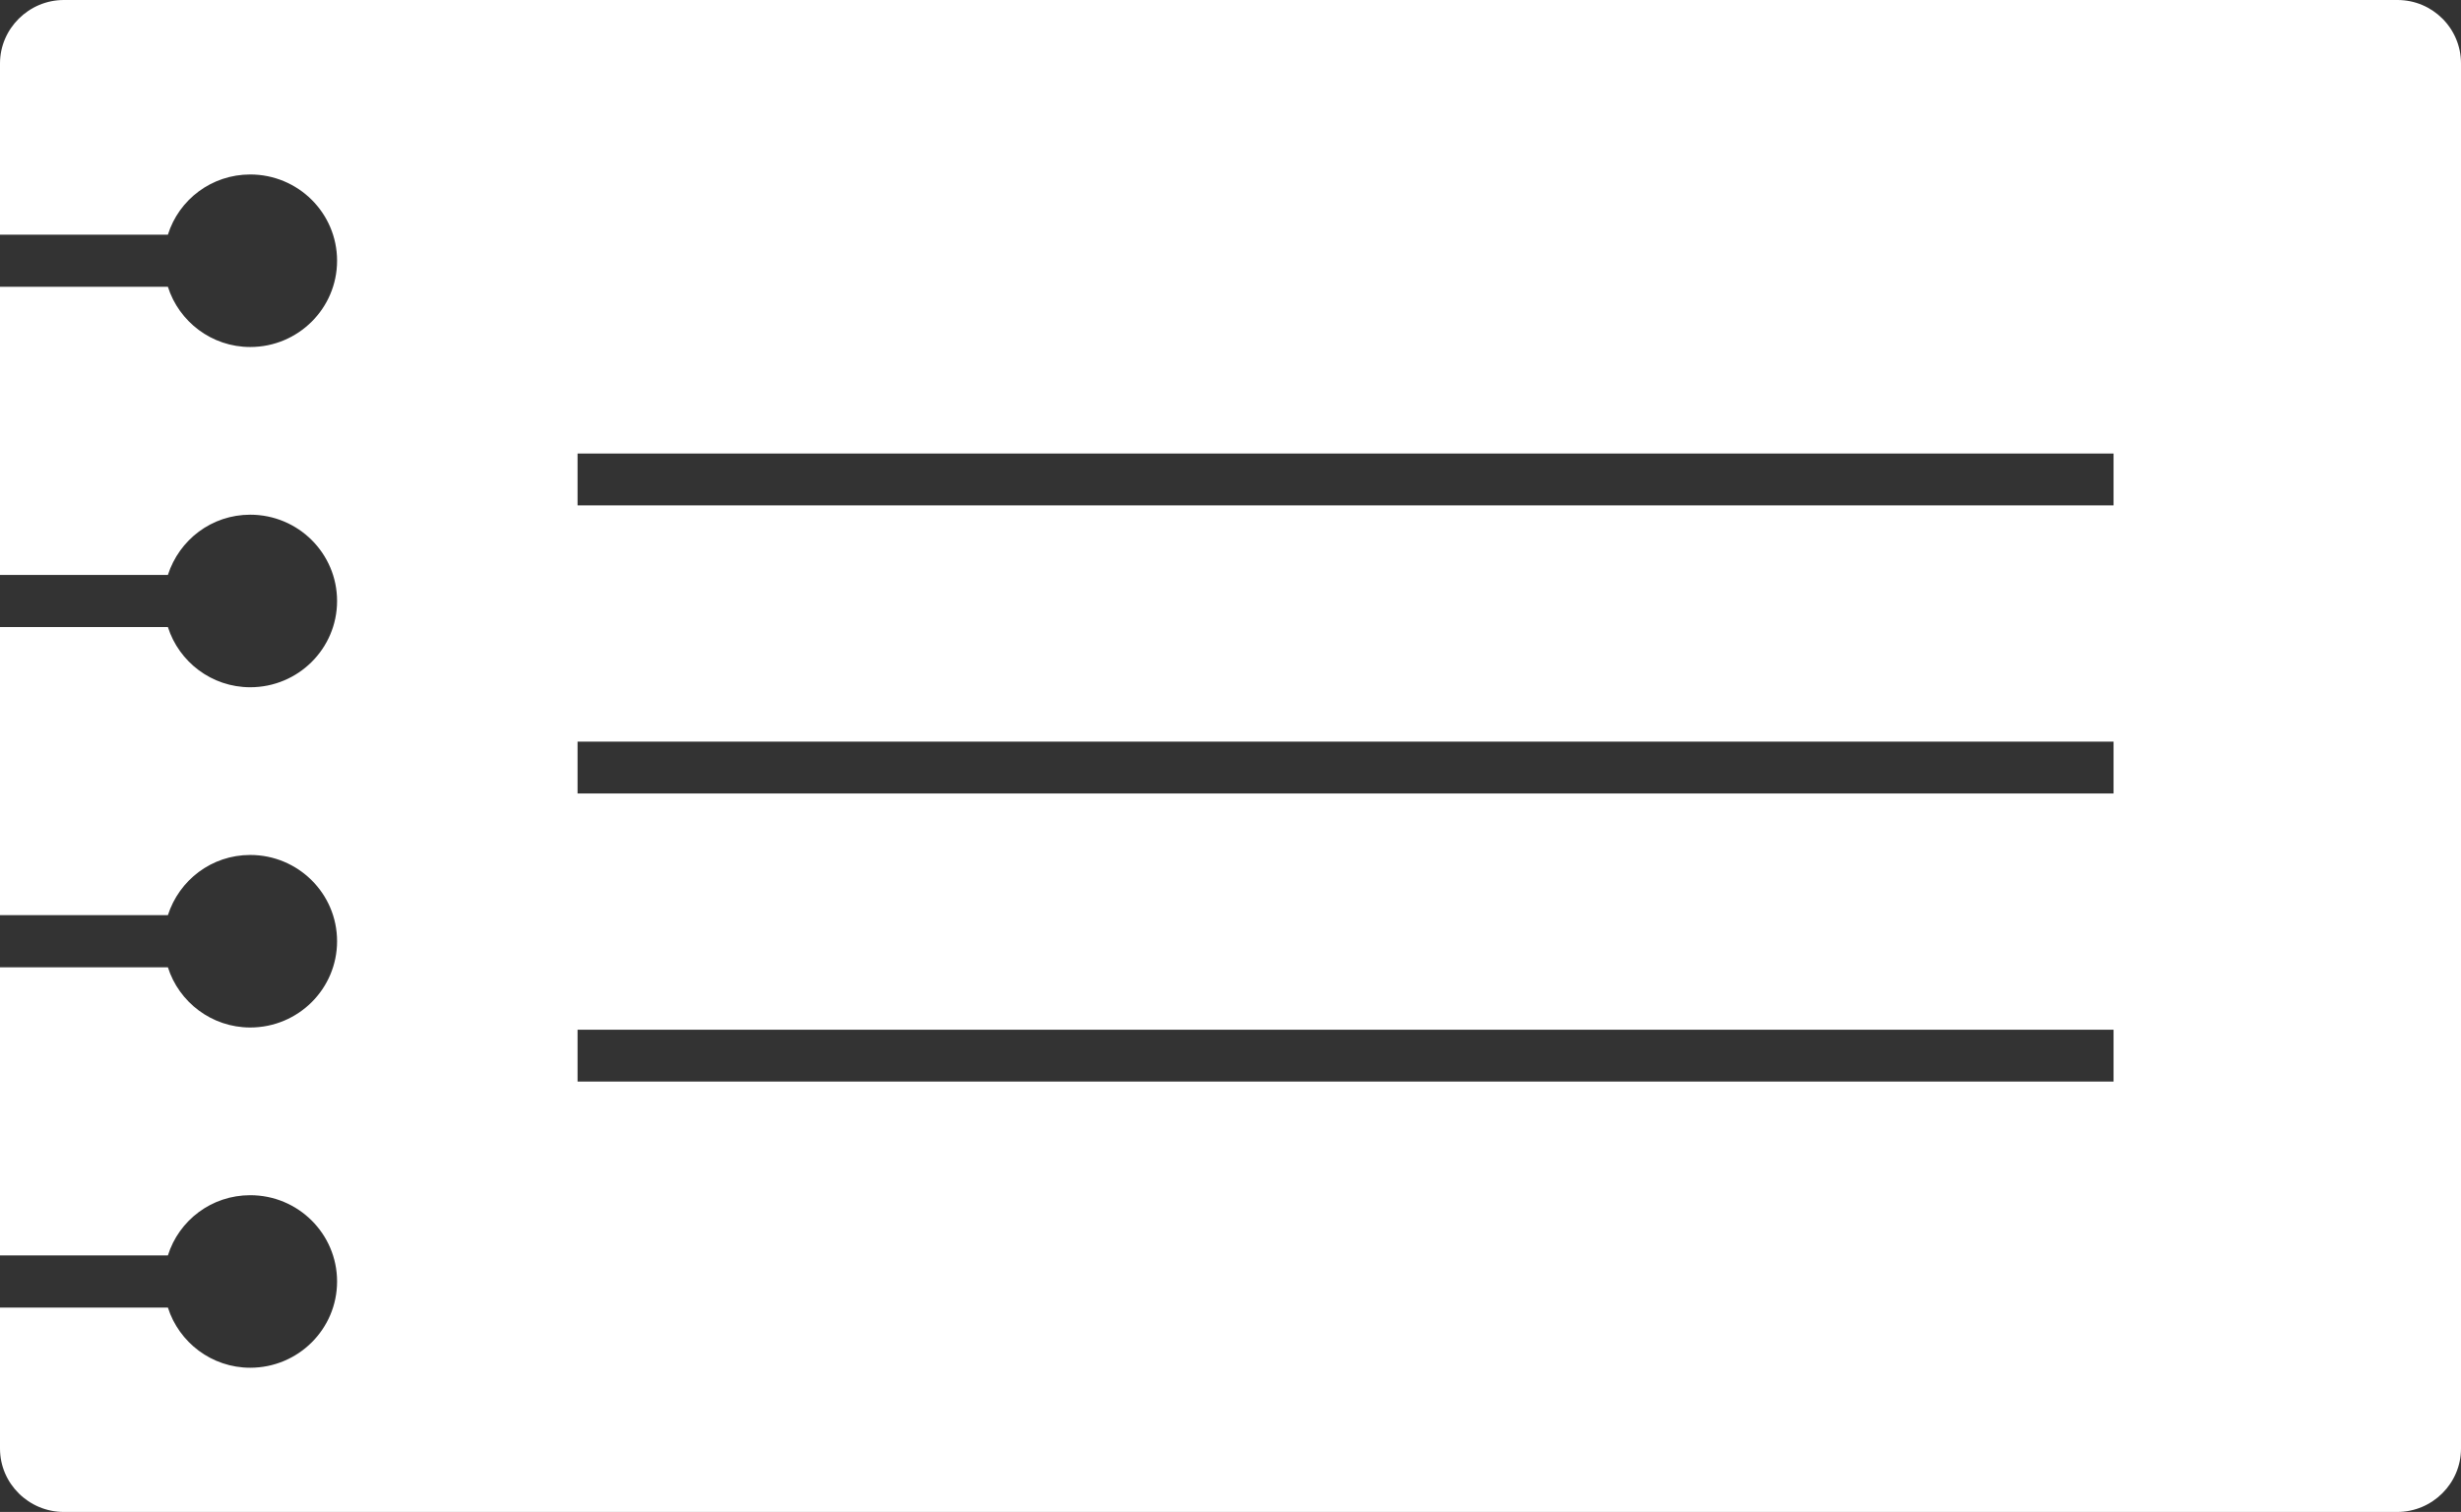 <svg width="153" height="94" viewBox="0 0 153 94" fill="none" xmlns="http://www.w3.org/2000/svg">
<rect x="0" y="0" width="153" height="94" fill="#333333" stroke="none"/>
<path d="M149.03 0H3.97C1.793 0 0 1.781 0 3.943V14.589H10.438C11.123 12.408 13.158 10.847 15.556 10.847C18.538 10.847 20.956 13.248 20.956 16.21C20.956 19.172 18.538 21.574 15.556 21.574C13.158 21.574 11.123 19.993 10.438 17.831H0V35.743H10.438C11.143 33.561 13.158 32 15.556 32C18.538 32 20.956 34.402 20.956 37.364C20.956 40.326 18.538 42.727 15.556 42.727C13.158 42.727 11.123 41.146 10.438 38.985H0V56.896H10.438C11.143 54.715 13.158 53.154 15.556 53.154C18.538 53.154 20.956 55.556 20.956 58.517C20.956 61.479 18.538 63.881 15.556 63.881C13.158 63.881 11.123 62.3 10.438 60.138H0V78.05H10.438C11.123 75.868 13.158 74.307 15.556 74.307C18.538 74.307 20.956 76.709 20.956 79.671C20.956 82.633 18.538 85.034 15.556 85.034C13.158 85.034 11.123 83.453 10.438 81.292H0V90.058C0 92.239 1.793 94 3.97 94H149.03C151.227 94 153 92.219 153 90.058V3.943C153 1.761 151.227 0 149.051 0H149.03ZM131.399 67.243H35.907V64.021H131.399V67.243ZM131.399 49.331H35.907V46.109H131.399V49.331ZM131.399 31.42H35.907V28.198H131.399V31.42Z" fill="white"/>
</svg>
